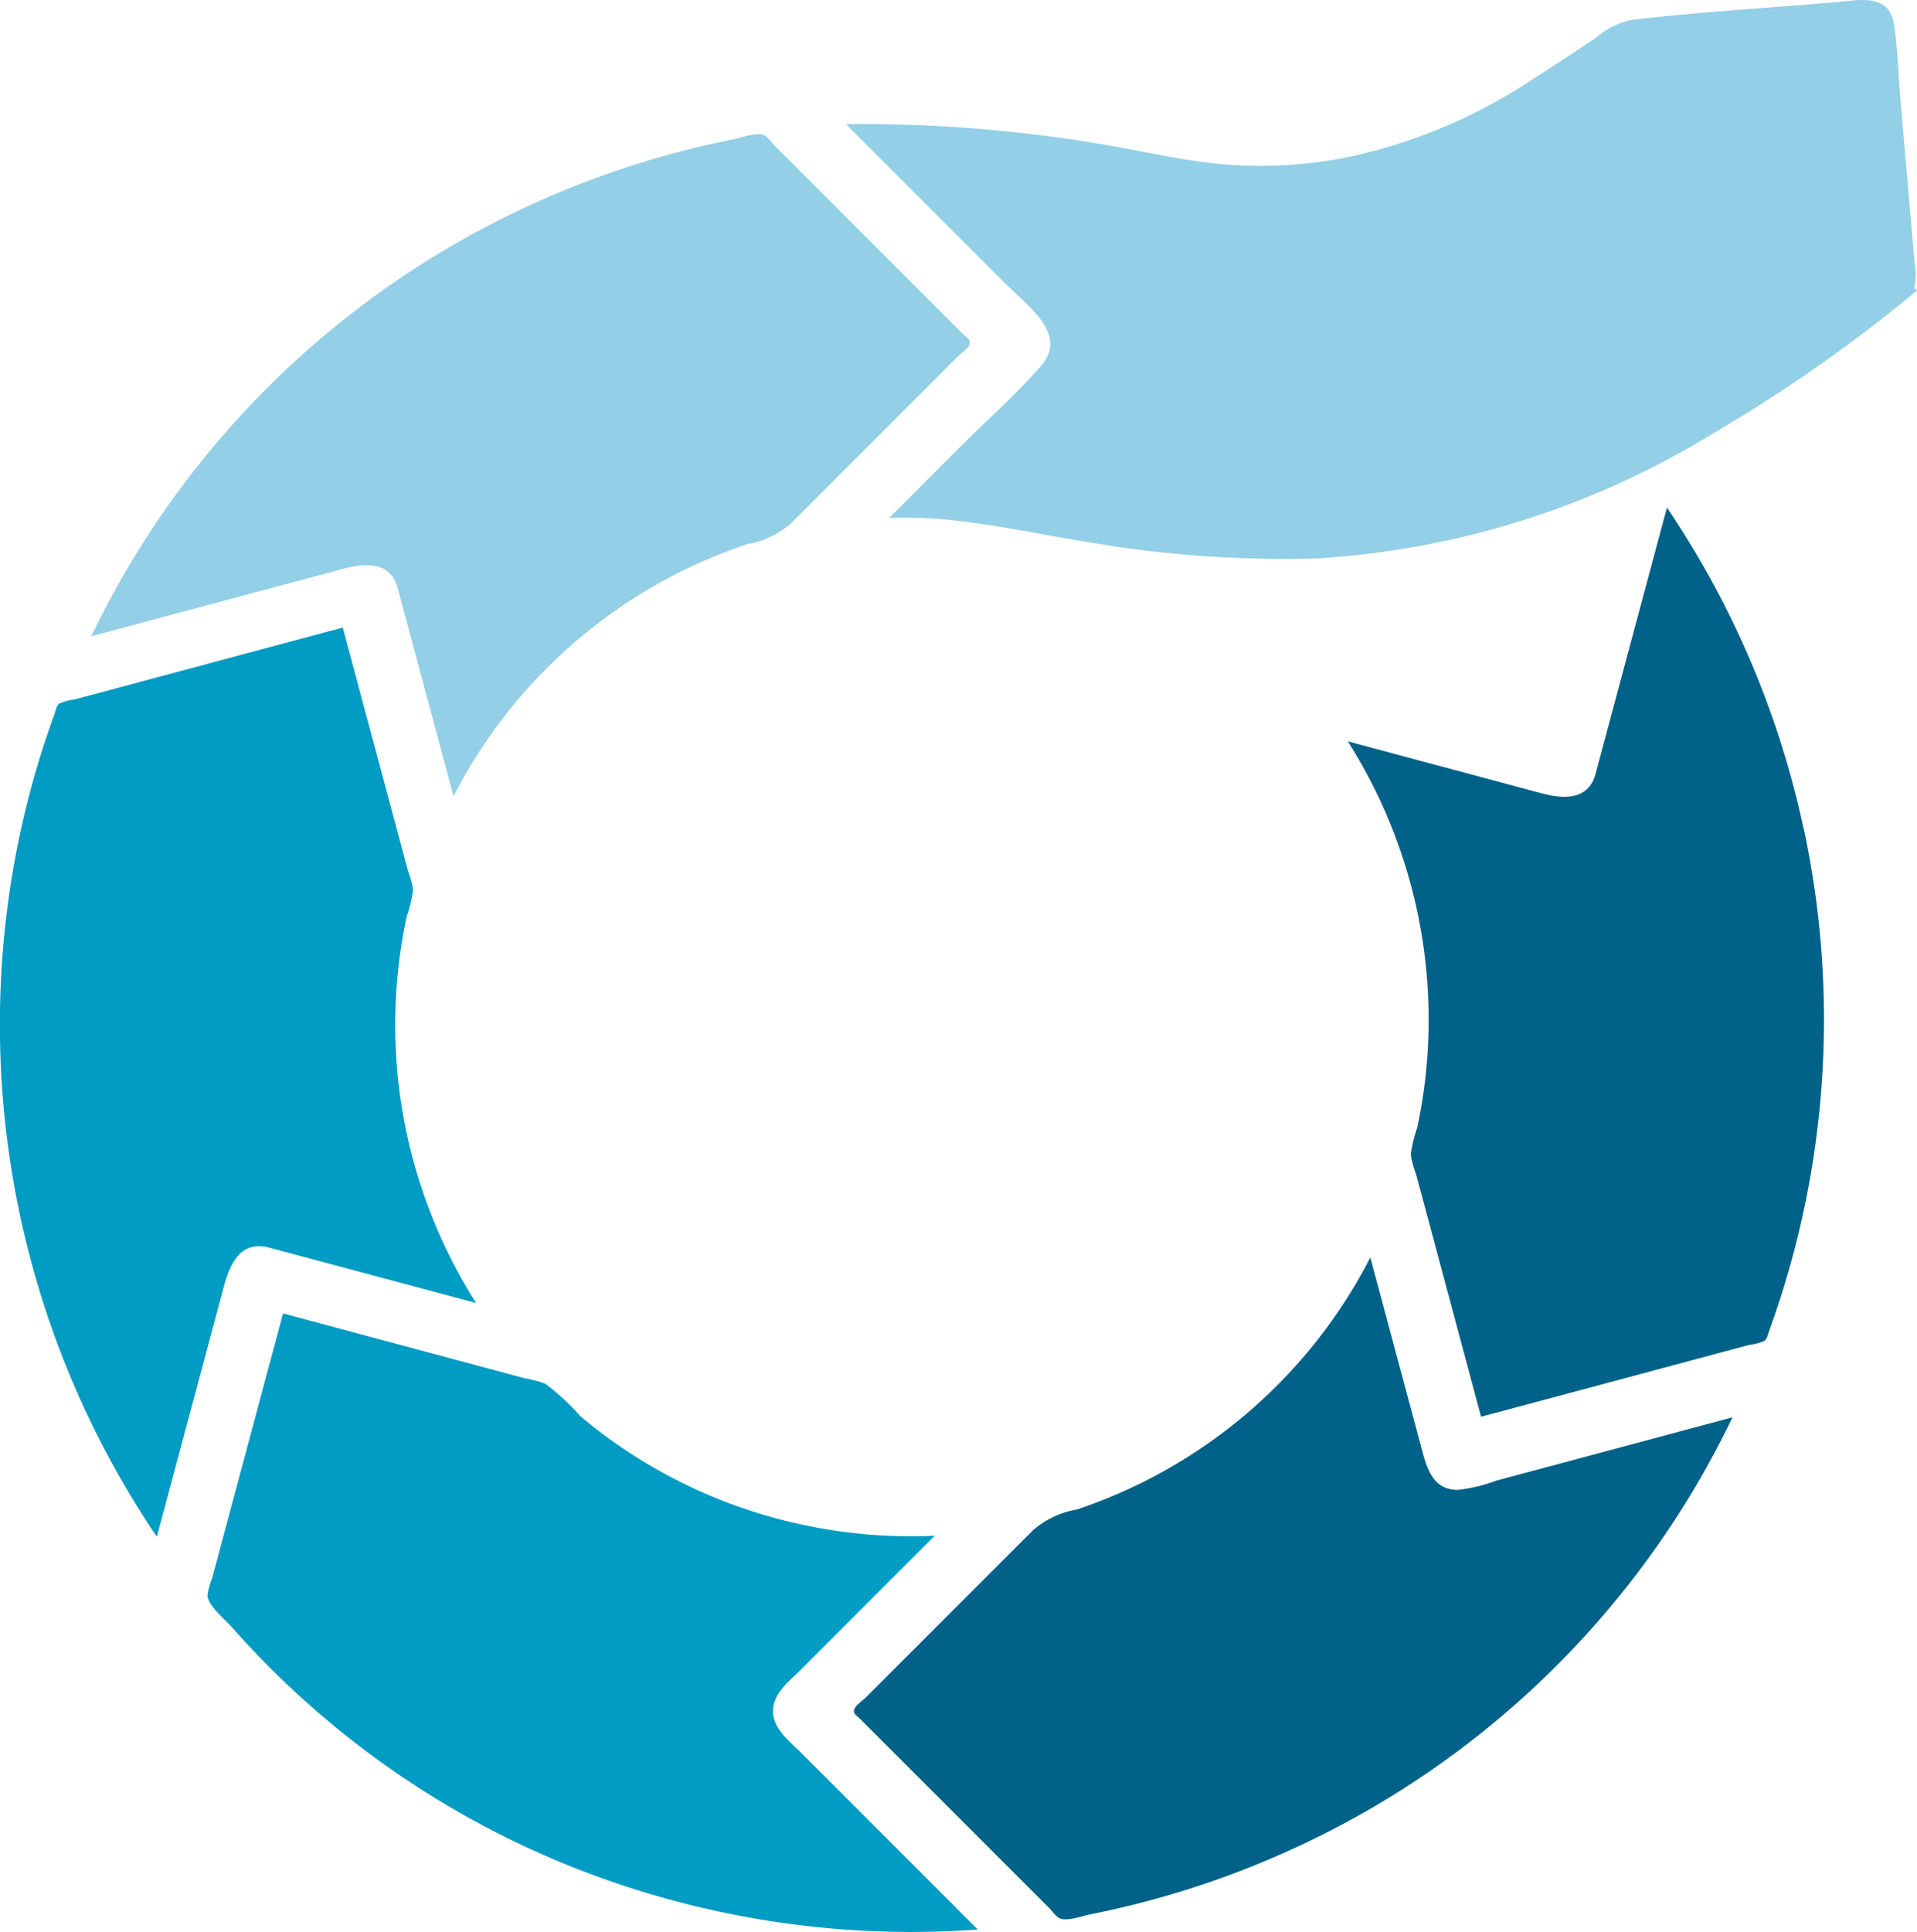 <svg id="Group_22" data-name="Group 22" xmlns="http://www.w3.org/2000/svg" width="83.341" height="83.973" viewBox="0 0 83.341 83.973">
  <g id="Group_21" data-name="Group 21">
    <path id="Path_53" data-name="Path 53" d="M435.381,210l9.029,2.418a22.542,22.542,0,0,1-3.47-13.557c.047-.7.126-1.4.237-2.092q.093-.579.215-1.156a5.9,5.9,0,0,0,.277-1.149,3.82,3.82,0,0,0-.222-.83l-.527-1.968-1.395-5.2-.913-3.408-11.665,3.128a2.266,2.266,0,0,0-.657.175c-.121.092-.154.3-.209.452q-.32.88-.6,1.772a39.348,39.348,0,0,0-1.435,6.538,39.743,39.743,0,0,0,6.483,27.455q1.459-5.444,2.917-10.891C433.7,210.745,434.144,209.7,435.381,210Z" transform="translate(-423.711 -155.782)" fill="#009cc3"/>
    <path id="Path_54" data-name="Path 54" d="M467.373,223.424c-1.107,0-1.354-.97-1.58-1.817l-.83-3.092-1.393-5.193a22.3,22.3,0,0,1-12.753,10.953,3.974,3.974,0,0,0-1.894.885l-4.2,4.2-2.28,2.28-.813.812c-.122.122-.424.324-.486.488-.087.224.083.273.3.495l1.651,1.651q2.38,2.377,4.756,4.756l1.774,1.772c.117.119.273.35.424.424.322.16.953-.087,1.314-.158a39.857,39.857,0,0,0,10.091-3.453,39.351,39.351,0,0,0,16.353-15.316q.809-1.391,1.508-2.841l-10.266,2.751A6.947,6.947,0,0,1,467.373,223.424Zm15.033-28.743a39.775,39.775,0,0,0-5.941-13.953l-2.715,10.125-.386,1.446c-.322,1.188-1.439,1.092-2.356.847l-3.105-.834q-2.658-.71-5.314-1.425a22.562,22.562,0,0,1,3.468,13.557q-.067,1.052-.235,2.092c-.062.388-.134.772-.218,1.156a6.267,6.267,0,0,0-.277,1.149,3.8,3.8,0,0,0,.222.832l.529,1.966,1.393,5.2.913,3.406q5.835-1.561,11.665-3.126a2.246,2.246,0,0,0,.657-.175c.122-.092.154-.3.211-.452.211-.586.412-1.177.595-1.772a39.614,39.614,0,0,0,.9-20.042Z" transform="translate(-403.995 -158.666)" fill="#006288"/>
    <path id="Path_55" data-name="Path 55" d="M463.262,185.55c.122-.122.424-.324.486-.488.085-.224-.085-.275-.305-.495l-1.653-1.651q-2.377-2.38-4.756-4.756l-1.772-1.774c-.119-.117-.275-.35-.424-.424-.322-.16-.955.087-1.316.16a39.884,39.884,0,0,0-10.091,3.453,39.363,39.363,0,0,0-16.353,15.316q-.806,1.391-1.508,2.841,5.448-1.462,10.9-2.92c.926-.249,2.1-.4,2.425.825l2.425,9.046a22.281,22.281,0,0,1,12.755-10.953,4.014,4.014,0,0,0,1.894-.885q2.1-2.1,4.2-4.2l2.28-2.28Zm41.564-2.949a2.8,2.8,0,0,0,.009-1.16l-.16-1.855-.454-5.221c-.092-1.073-.111-2.184-.279-3.248-.218-1.358-1.561-1.032-2.542-.947-2.945.256-5.916.418-8.852.768a3.378,3.378,0,0,0-1.527.751q-1.4.947-2.83,1.86a23.279,23.279,0,0,1-8.061,3.372,19.272,19.272,0,0,1-5.261.3c-1.83-.147-3.621-.591-5.43-.891a63.159,63.159,0,0,0-11.055-.862q3.512,3.516,7.029,7.029c.9.906,2.647,2.118,1.435,3.5-1.115,1.269-2.414,2.412-3.608,3.606q-1.487,1.491-2.979,2.981c2.894-.13,5.862.616,8.707,1.062a49.855,49.855,0,0,0,9.884.7,37.174,37.174,0,0,0,17.263-5.455,66.281,66.281,0,0,0,8.831-6.189Z" transform="translate(-421.604 -170.074)" fill="#93cfe6"/>
  </g>
  <path id="Path_56" data-name="Path 56" d="M453.745,216.245c-.5-.5-1.22-1.032-1.22-1.811s.719-1.309,1.222-1.813L456,210.365l3.551-3.551a22.58,22.58,0,0,1-9.123-1.484,22.342,22.342,0,0,1-4.272-2.211,20.1,20.1,0,0,1-2.026-1.523,10.354,10.354,0,0,0-1.495-1.384,4.591,4.591,0,0,0-.9-.241l-2.011-.54q-2.61-.7-5.216-1.4l-3.284-.881q-1.545,5.761-3.086,11.52a2.856,2.856,0,0,0-.2.736c.03.463.755,1.036,1.077,1.4a39.031,39.031,0,0,0,17.43,11.352,39.829,39.829,0,0,0,14.981,1.77Z" transform="translate(-418.918 -140.062)" fill="#009cc3"/>
</svg>
